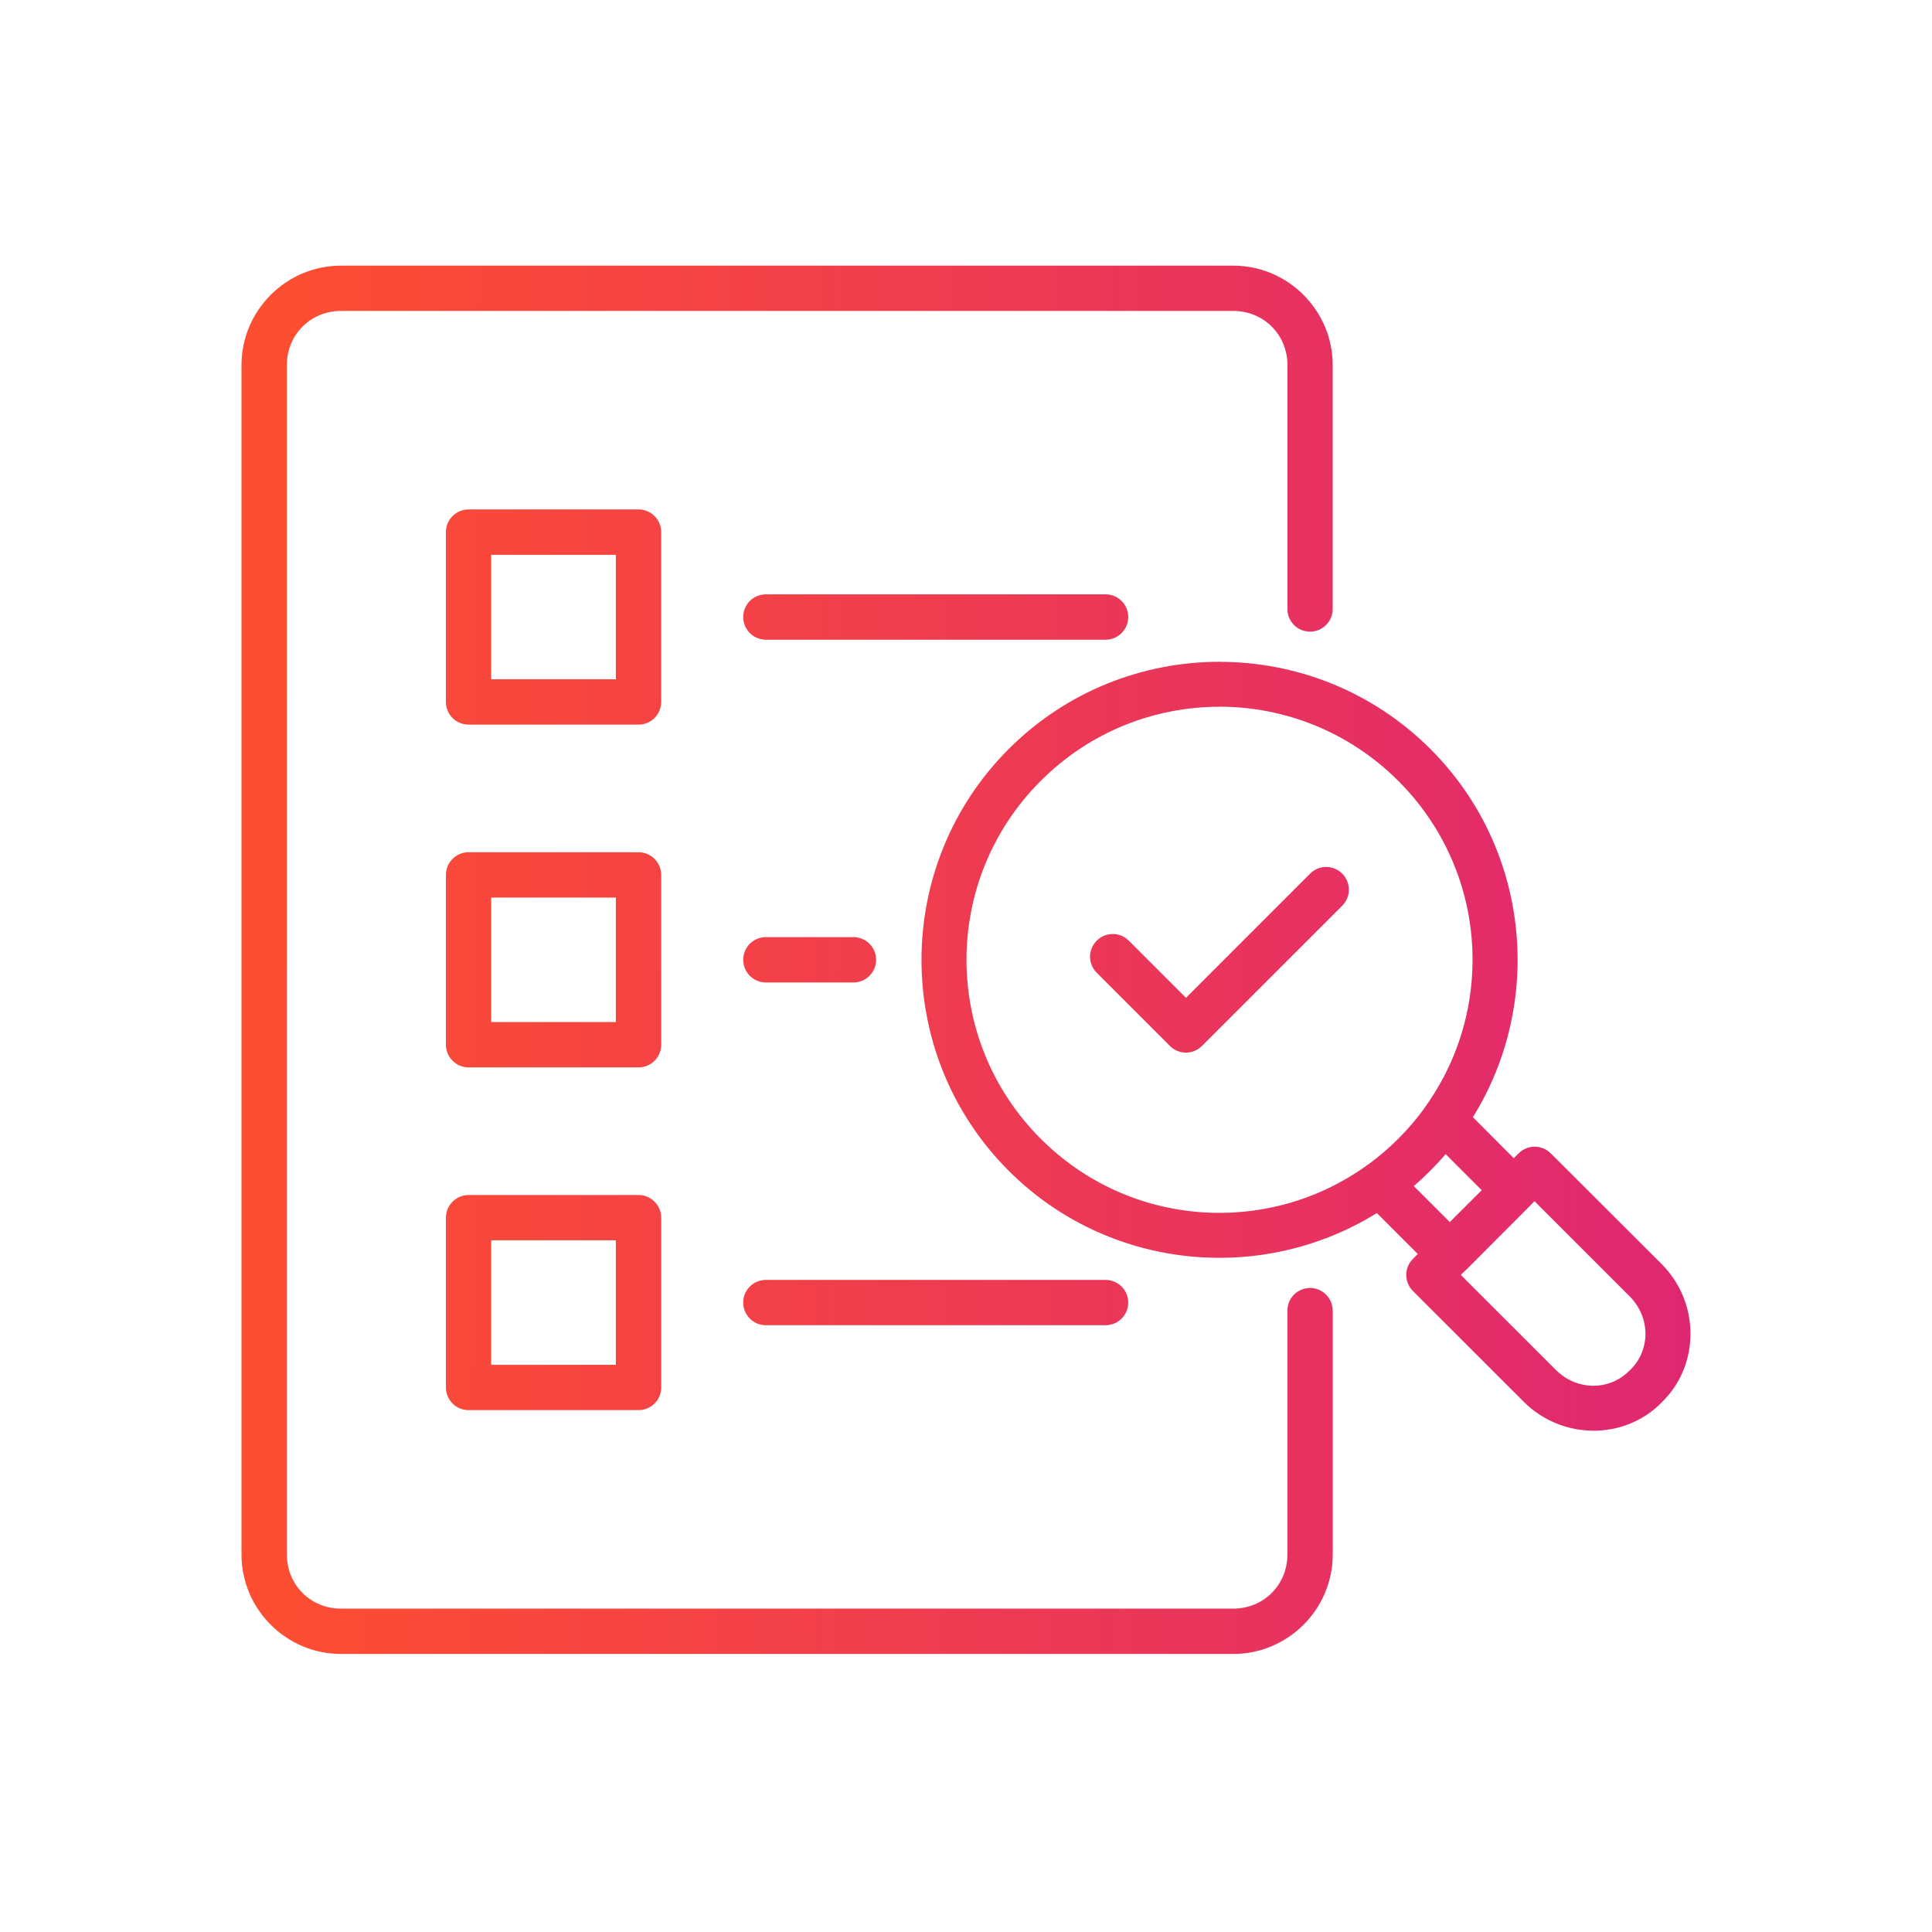 <svg width="80" height="80" viewBox="0 0 80 80" fill="none" xmlns="http://www.w3.org/2000/svg">
<path d="M14.119 11C11.853 11 10 12.853 10 15.119V64.369C10 66.635 11.853 68.487 14.119 68.487H51.067C53.333 68.487 55.186 66.635 55.186 64.369V54.266H55.184C55.181 53.751 54.765 53.335 54.25 53.332C54.001 53.332 53.762 53.429 53.585 53.604C53.408 53.781 53.309 54.017 53.309 54.266V64.369C53.309 65.626 52.325 66.61 51.065 66.61H14.119C12.859 66.61 11.878 65.626 11.878 64.369V15.119C11.878 13.861 12.859 12.875 14.119 12.875H51.068C52.328 12.875 53.311 13.861 53.311 15.119V25.221H53.309C53.309 25.47 53.408 25.707 53.585 25.884C53.762 26.058 54.001 26.155 54.25 26.155C54.765 26.153 55.181 25.737 55.184 25.221V15.119C55.184 12.853 53.331 11 51.065 11L14.119 11ZM19.405 21.095C19.156 21.095 18.917 21.192 18.74 21.369C18.564 21.543 18.464 21.782 18.464 22.031V29.069C18.464 29.317 18.564 29.556 18.74 29.731C18.917 29.908 19.156 30.005 19.405 30.005H26.437C26.686 30.005 26.925 29.908 27.102 29.731C27.279 29.557 27.376 29.317 27.378 29.069V22.031C27.376 21.782 27.279 21.543 27.102 21.369C26.925 21.192 26.686 21.095 26.437 21.095H19.405ZM20.339 22.973H25.501V28.127H20.339V22.973ZM31.709 24.611C31.46 24.611 31.224 24.711 31.047 24.887C30.872 25.064 30.773 25.303 30.775 25.552C30.775 26.068 31.194 26.486 31.709 26.489H45.778C46.027 26.489 46.266 26.392 46.443 26.215C46.617 26.041 46.717 25.802 46.719 25.552C46.719 25.303 46.62 25.062 46.443 24.885C46.266 24.708 46.027 24.611 45.778 24.611L31.709 24.611ZM50.5 27.403C47.337 27.403 44.177 28.608 41.77 31.013C36.956 35.827 36.951 43.663 41.767 48.477C45.896 52.606 52.251 53.188 57.012 50.23L58.708 51.926L58.506 52.125V52.127C58.329 52.304 58.23 52.543 58.23 52.792C58.23 53.041 58.329 53.281 58.506 53.457L63.095 58.044C64.662 59.61 67.221 59.655 68.778 58.101L68.853 58.024C70.409 56.468 70.371 53.91 68.805 52.342L64.208 47.752V47.755C63.842 47.391 63.252 47.391 62.886 47.755L62.682 47.959L60.989 46.261C63.947 41.5 63.362 35.147 59.231 31.016C56.823 28.611 53.663 27.405 50.5 27.405L50.5 27.403ZM50.497 29.263C53.177 29.263 55.856 30.291 57.903 32.338C61.566 35.999 61.952 41.671 59.068 45.76L59.071 45.763C59.026 45.812 58.986 45.867 58.954 45.927C58.64 46.353 58.291 46.761 57.906 47.147C57.51 47.543 57.094 47.899 56.656 48.218H56.653C56.608 48.245 56.563 48.278 56.521 48.312C52.432 51.199 46.752 50.815 43.092 47.152C38.996 43.056 38.996 36.432 43.092 32.336C45.141 30.287 47.818 29.263 50.498 29.266L50.497 29.263ZM19.406 35.289C19.157 35.289 18.918 35.386 18.741 35.563C18.564 35.737 18.465 35.976 18.465 36.225V43.262C18.465 43.511 18.564 43.75 18.741 43.925C18.918 44.102 19.157 44.199 19.406 44.199H26.438C26.687 44.199 26.926 44.102 27.103 43.925C27.279 43.75 27.377 43.511 27.379 43.262V36.225C27.377 35.976 27.277 35.737 27.103 35.563C26.926 35.386 26.687 35.289 26.438 35.289H19.406ZM54.913 35.899C54.664 35.899 54.425 35.998 54.25 36.175L49.108 41.318L46.742 38.952H46.74C46.566 38.775 46.327 38.675 46.078 38.675C45.826 38.675 45.587 38.775 45.413 38.952C45.236 39.129 45.136 39.365 45.136 39.614C45.136 39.866 45.236 40.102 45.413 40.279L48.446 43.312H48.443C48.62 43.486 48.859 43.586 49.108 43.586C49.357 43.586 49.596 43.486 49.77 43.312L55.578 37.505C55.754 37.328 55.854 37.089 55.854 36.84C55.854 36.591 55.754 36.352 55.578 36.175C55.401 35.998 55.162 35.899 54.913 35.899ZM20.34 37.166H25.502V42.321H20.34V37.166ZM31.71 38.805C31.461 38.805 31.224 38.904 31.047 39.081C30.873 39.258 30.773 39.497 30.776 39.746C30.776 40.262 31.194 40.68 31.71 40.682H35.335C35.584 40.682 35.823 40.585 36 40.409C36.177 40.234 36.277 39.995 36.277 39.746C36.279 39.497 36.179 39.256 36.003 39.079C35.826 38.902 35.587 38.805 35.335 38.805L31.71 38.805ZM59.863 47.792L61.355 49.284L60.033 50.603L58.541 49.112C58.778 48.91 59.007 48.696 59.228 48.472C59.45 48.25 59.661 48.024 59.861 47.79L59.863 47.792ZM19.406 49.483C18.888 49.483 18.467 49.901 18.465 50.417V57.456C18.467 57.974 18.888 58.393 19.406 58.39H26.438C26.956 58.392 27.377 57.974 27.379 57.456V50.417C27.377 49.901 26.956 49.483 26.438 49.483H19.406ZM63.541 49.739L67.473 53.671C68.342 54.54 68.349 55.88 67.528 56.702L67.453 56.772C66.631 57.593 65.289 57.591 64.42 56.722L60.49 52.792L60.652 52.63H60.655C60.67 52.618 60.685 52.603 60.7 52.59L63.344 49.941H63.342C63.354 49.929 63.364 49.919 63.377 49.906L63.541 49.739ZM20.339 51.358H25.501V56.515H20.339V51.358ZM31.709 52.999C31.194 53.001 30.775 53.417 30.775 53.933C30.773 54.182 30.872 54.421 31.047 54.598C31.224 54.774 31.46 54.874 31.709 54.874H45.778C46.027 54.874 46.266 54.777 46.443 54.6C46.62 54.423 46.719 54.184 46.719 53.933C46.717 53.684 46.617 53.447 46.441 53.27C46.264 53.096 46.027 52.999 45.778 52.999L31.709 52.999Z" fill="url(#paint0_linear_7834_3441)"/>
<defs>
<linearGradient id="paint0_linear_7834_3441" x1="70.196" y1="46.067" x2="11.293" y2="45.723" gradientUnits="userSpaceOnUse">
<stop stop-color="#DF2771"/>
<stop offset="1" stop-color="#FD4E32"/>
</linearGradient>
</defs>
</svg>

